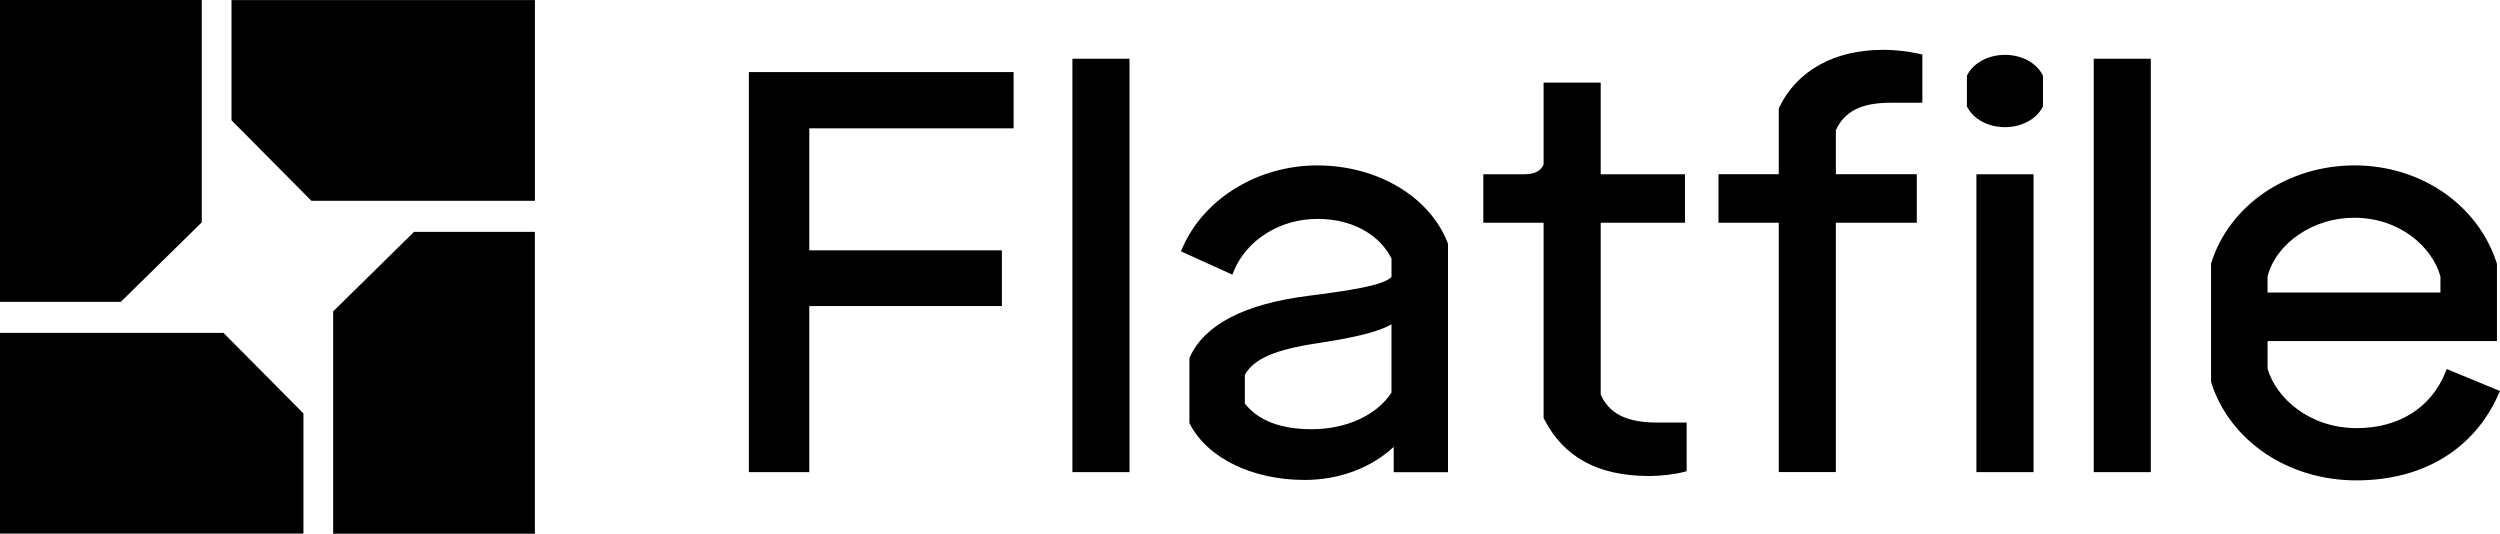 <?xml version="1.0" encoding="UTF-8"?> <svg xmlns="http://www.w3.org/2000/svg" id="Layer_2" data-name="Layer 2" viewBox="0 0 976.73 208.52"><g id="Layer_1-2" data-name="Layer 1"><path d="M208.99,78.46h-87.31l-31.23-31.46V.03h118.54v78.43ZM78.83,0v86.87l-31.63,31.06H0V0h78.83ZM0,130.05h87.31l31.24,31.46v46.97H0v-78.44ZM130.16,208.52v-86.86l31.61-31.08h47.21v117.94h-78.83ZM292.58,184.46h23.61v-64.89h75.24v-21.77h-75.24v-47.65h79.82v-21.99h-103.43v156.3ZM441.28,22.96h-22.3v161.5h22.31V22.96ZM514.67,64.62c-23.14,0-44.31,12.93-52.68,32.18l-.6,1.39,20.09,9.12.6-1.49c5.01-12.15,18.1-20.3,32.59-20.3,15.82,0,25.3,7.95,28.98,15.5v7.16c-3.03,3.37-16.7,5.38-32.88,7.45-24.69,3.18-40.14,11.21-45.93,23.91l-.14.3v25.45l.17.32c6.8,13.3,24.38,21.9,44.78,21.9,13.54,0,26.01-4.67,34.86-12.93v9.89h21.21v-89.29l-.11-.26c-7.03-18.12-27.5-30.29-50.95-30.29h0ZM512.49,167.69c-12.15,0-20.94-3.38-26.14-10.04v-11.23c3.53-6.23,11.81-9.83,28.33-12.32,15.14-2.29,24.02-4.53,28.96-7.39v26.67c-5.72,8.83-17.61,14.31-31.15,14.31h0ZM625.38,154.16v-67.14h32.93v-18.94h-32.93v-35.8h-22.31v32.05c-1.14,2.53-3.63,3.75-7.6,3.75h-15.95v18.94h23.55v76.29l.17.32c7.66,15.02,21.11,22.34,41.08,22.34,4.51,0,9.94-.64,13.49-1.57l1.15-.31v-19.01h-11.81c-14.72,0-19.4-5.78-21.77-10.93ZM735.53,19.48c-18.91,0-33.66,8.23-40.44,22.58l-.14.31v25.7h-23.55v18.94h23.55v97.43h22.3v-97.43h31.63v-18.94h-31.63v-17.21c3.41-7.41,10.02-10.71,21.34-10.71h12.46v-18.84l-1.2-.28c-4.7-1.04-9.5-1.56-14.31-1.57l-.02.02ZM794.48,68.09h-22.31v116.36h22.31v-116.36ZM783.32,21.43c-6.42,0-12.18,3.05-14.68,7.77l-.18.34v12.04l.18.34c2.49,4.73,8.26,7.76,14.68,7.76s12.18-3.05,14.67-7.76l.19-.34v-12.04l-.19-.34c-2.49-4.73-8.26-7.77-14.67-7.77ZM840.3,22.96h-22.3v161.5h22.3V22.96ZM955.91,144.21l-.59,1.44c-5.61,13.74-18.19,21.61-34.54,21.61-18.44,0-31.44-11.62-34.86-23.19v-10.82h89.62v-29.97l-.08-.47c-7.33-22.83-29.67-38.19-55.56-38.19s-48.91,15.34-56,38.19l-.06.22v46.01l.08.47c7.34,22.83,30.11,38.17,56.65,38.17s46.13-12.5,55.5-33.46l.65-1.46-20.81-8.58v.03ZM953.45,114.3h-67.54v-6.29c3.4-13.09,17.89-22.94,33.78-22.94,18.04,0,30.59,11.51,33.77,22.95v6.28Z"></path></g></svg> 